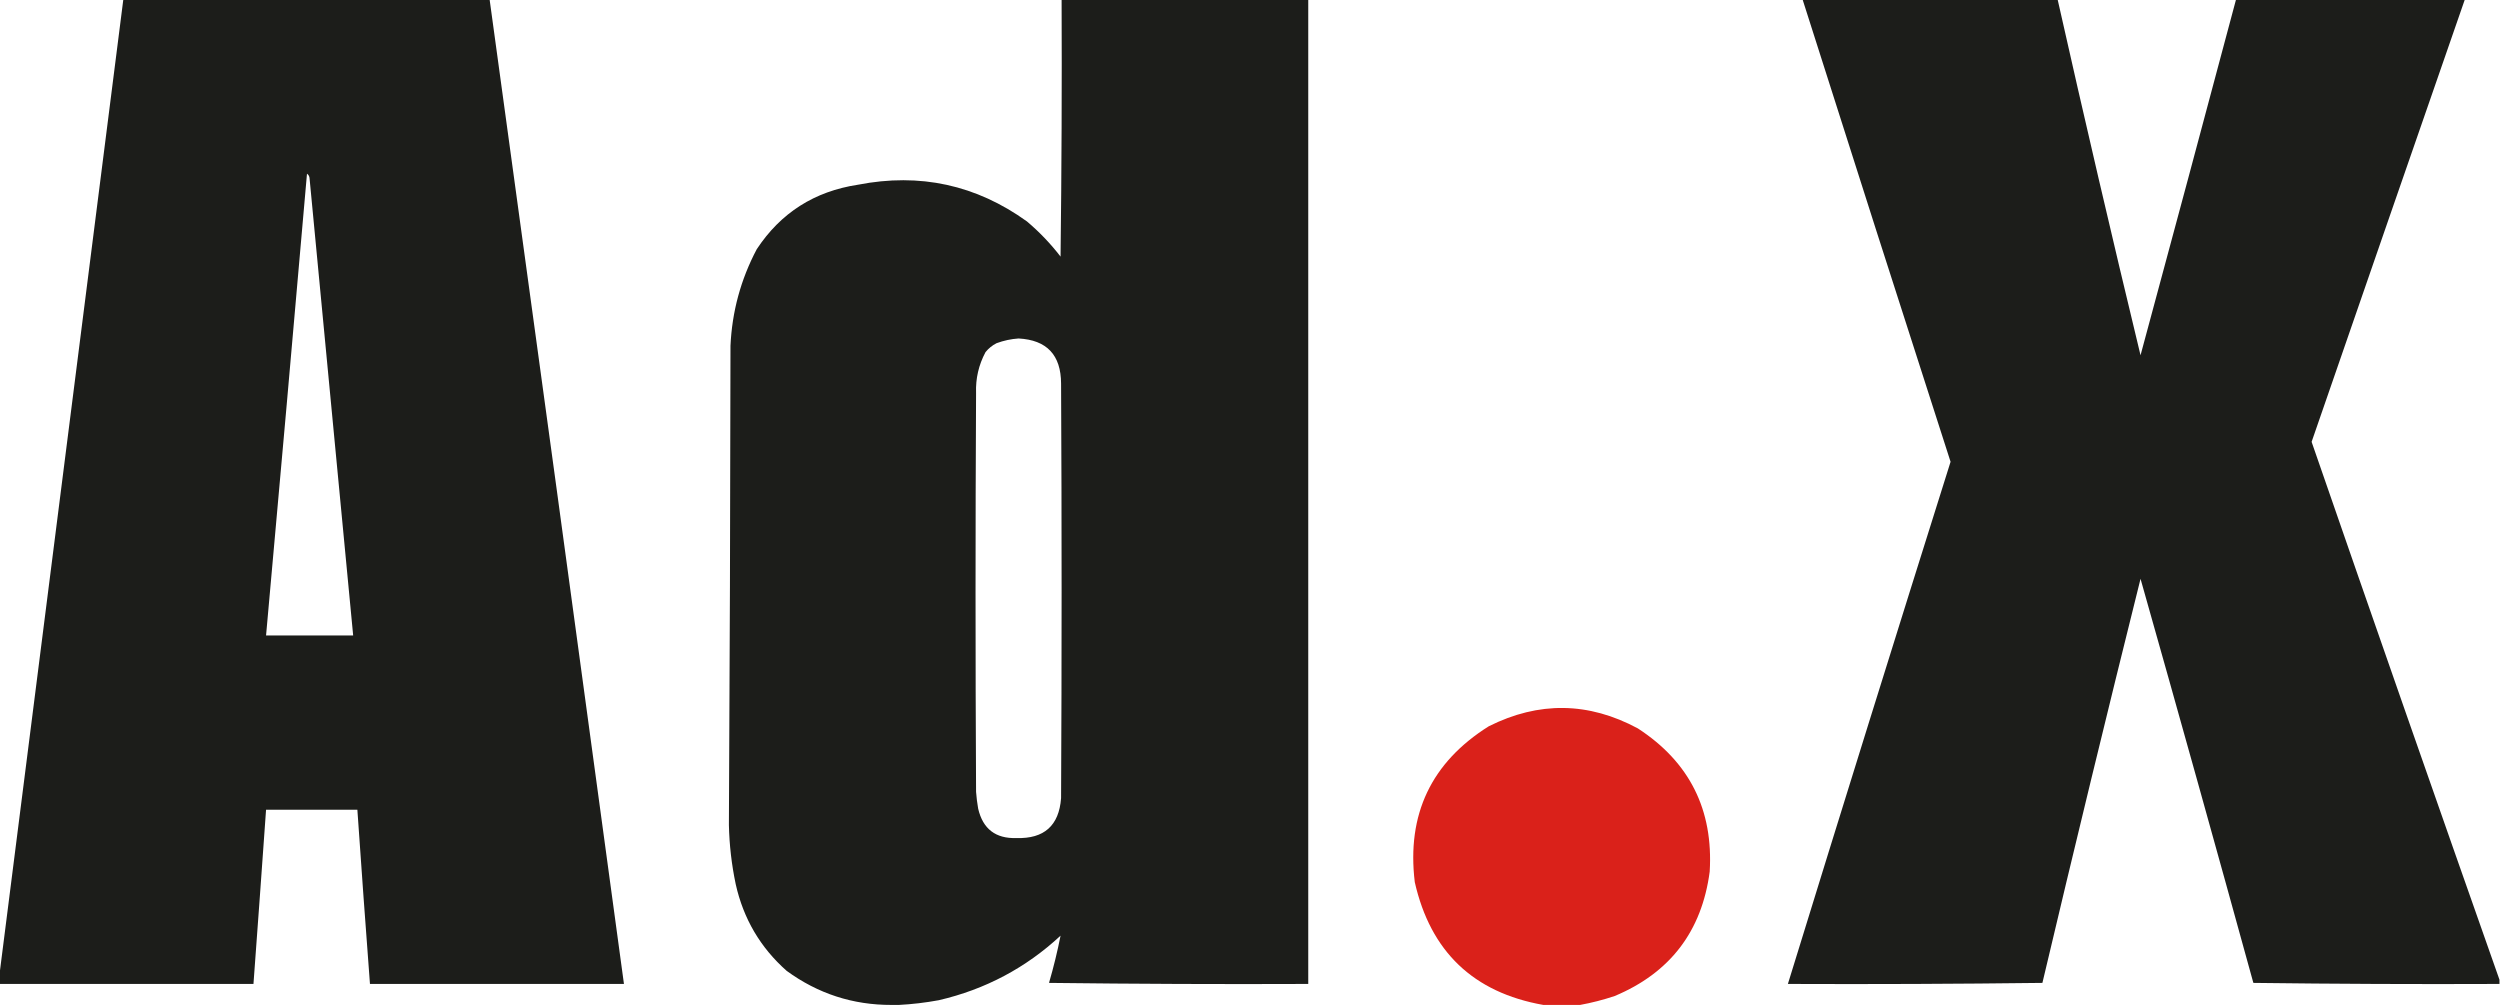 <?xml version="1.0" encoding="UTF-8"?>
<!DOCTYPE svg PUBLIC "-//W3C//DTD SVG 1.1//EN" "http://www.w3.org/Graphics/SVG/1.1/DTD/svg11.dtd">
<svg xmlns="http://www.w3.org/2000/svg" version="1.1" width="2382px" height="958px" style="shape-rendering:geometricPrecision; text-rendering:geometricPrecision; image-rendering:optimizeQuality; fill-rule:evenodd; clip-rule:evenodd" xmlns:xlink="http://www.w3.org/1999/xlink">
<g><path style="opacity:0.996" fill="#1c1d1a" d="M 117.5,-0.5 C 233.833,-0.5 350.167,-0.5 466.5,-0.5C 509.447,312.131 552.114,624.798 594.5,937.5C 513.833,937.5 433.167,937.5 352.5,937.5C 348.311,882.187 344.311,826.854 340.5,771.5C 311.5,771.5 282.5,771.5 253.5,771.5C 249.595,826.843 245.595,882.176 241.5,937.5C 160.833,937.5 80.167,937.5 -0.5,937.5C -0.5,934.5 -0.5,931.5 -0.5,928.5C 38.904,618.938 78.237,309.271 117.5,-0.5 Z M 292.5,165.5 C 294.117,166.589 294.95,168.256 295,170.5C 308.744,315.517 322.577,460.517 336.5,605.5C 308.833,605.5 281.167,605.5 253.5,605.5C 266.74,458.856 279.74,312.19 292.5,165.5 Z"/></g>
<g><path style="opacity:0.996" fill="#1c1d1a" d="M 1011.5,-0.5 C 1089.83,-0.5 1168.17,-0.5 1246.5,-0.5C 1246.5,312.167 1246.5,624.833 1246.5,937.5C 1164.16,937.833 1081.83,937.5 999.5,936.5C 1003.91,921.358 1007.57,906.358 1010.5,891.5C 977.42,922.211 938.754,942.711 894.5,953C 881.778,955.341 869.111,956.841 856.5,957.5C 854.167,957.5 851.833,957.5 849.5,957.5C 812.625,957.597 779.291,946.764 749.5,925C 724.508,902.873 708.342,875.373 701,842.5C 697.078,823.871 694.912,805.038 694.5,786C 695.325,633.841 695.825,481.675 696,329.5C 697.474,296.933 705.808,266.267 721,237.5C 743.842,202.804 776.009,182.304 817.5,176C 876.455,164.496 930.122,176.162 978.5,211C 990.416,221.08 1001.08,232.247 1010.5,244.5C 1011.5,162.836 1011.83,81.169 1011.5,-0.5 Z M 970.5,322.5 C 997.424,323.929 1010.92,338.263 1011,365.5C 1011.67,497.167 1011.67,628.833 1011,760.5C 1009.03,786.634 994.86,799.301 968.5,798.5C 948.65,799.147 936.483,789.814 932,770.5C 931.07,765.201 930.403,759.867 930,754.5C 929.333,627.833 929.333,501.167 930,374.5C 929.498,360.661 932.498,347.661 939,335.5C 941.921,331.908 945.421,329.075 949.5,327C 956.424,324.463 963.424,322.963 970.5,322.5 Z"/></g>
<g><path style="opacity:0.995" fill="#1c1d1a" d="M 1717.5,-0.5 C 1798.5,-0.5 1879.5,-0.5 1960.5,-0.5C 1985.95,112.771 2012.29,225.771 2039.5,338.5C 2070.04,225.549 2100.37,112.549 2130.5,-0.5C 2203.17,-0.5 2275.83,-0.5 2348.5,-0.5C 2299.74,139.948 2251.07,280.448 2202.5,421C 2261.7,592.106 2321.37,762.939 2381.5,933.5C 2381.5,934.833 2381.5,936.167 2381.5,937.5C 2303.26,937.832 2225.1,937.498 2147,936.5C 2111.63,808.007 2075.79,679.674 2039.5,551.5C 2007.57,679.568 1976.4,807.901 1946,936.5C 1865.24,937.498 1784.4,937.832 1703.5,937.5C 1754.66,771.512 1806.33,605.679 1858.5,440C 1811.2,293.268 1764.2,146.435 1717.5,-0.5 Z"/></g>
<g><path style="opacity:0.993" fill="#da211a" d="M 1505.5,957.5 C 1493.83,957.5 1482.17,957.5 1470.5,957.5C 1403.84,945.68 1363.01,906.68 1348,840.5C 1340.21,775.925 1363.71,726.425 1418.5,692C 1466.19,668.087 1513.52,668.754 1560.5,694C 1609.73,725.99 1632.57,771.49 1629,830.5C 1621.48,887.343 1591.32,926.843 1538.5,949C 1527.57,952.648 1516.57,955.481 1505.5,957.5 Z"/></g>
</svg>
